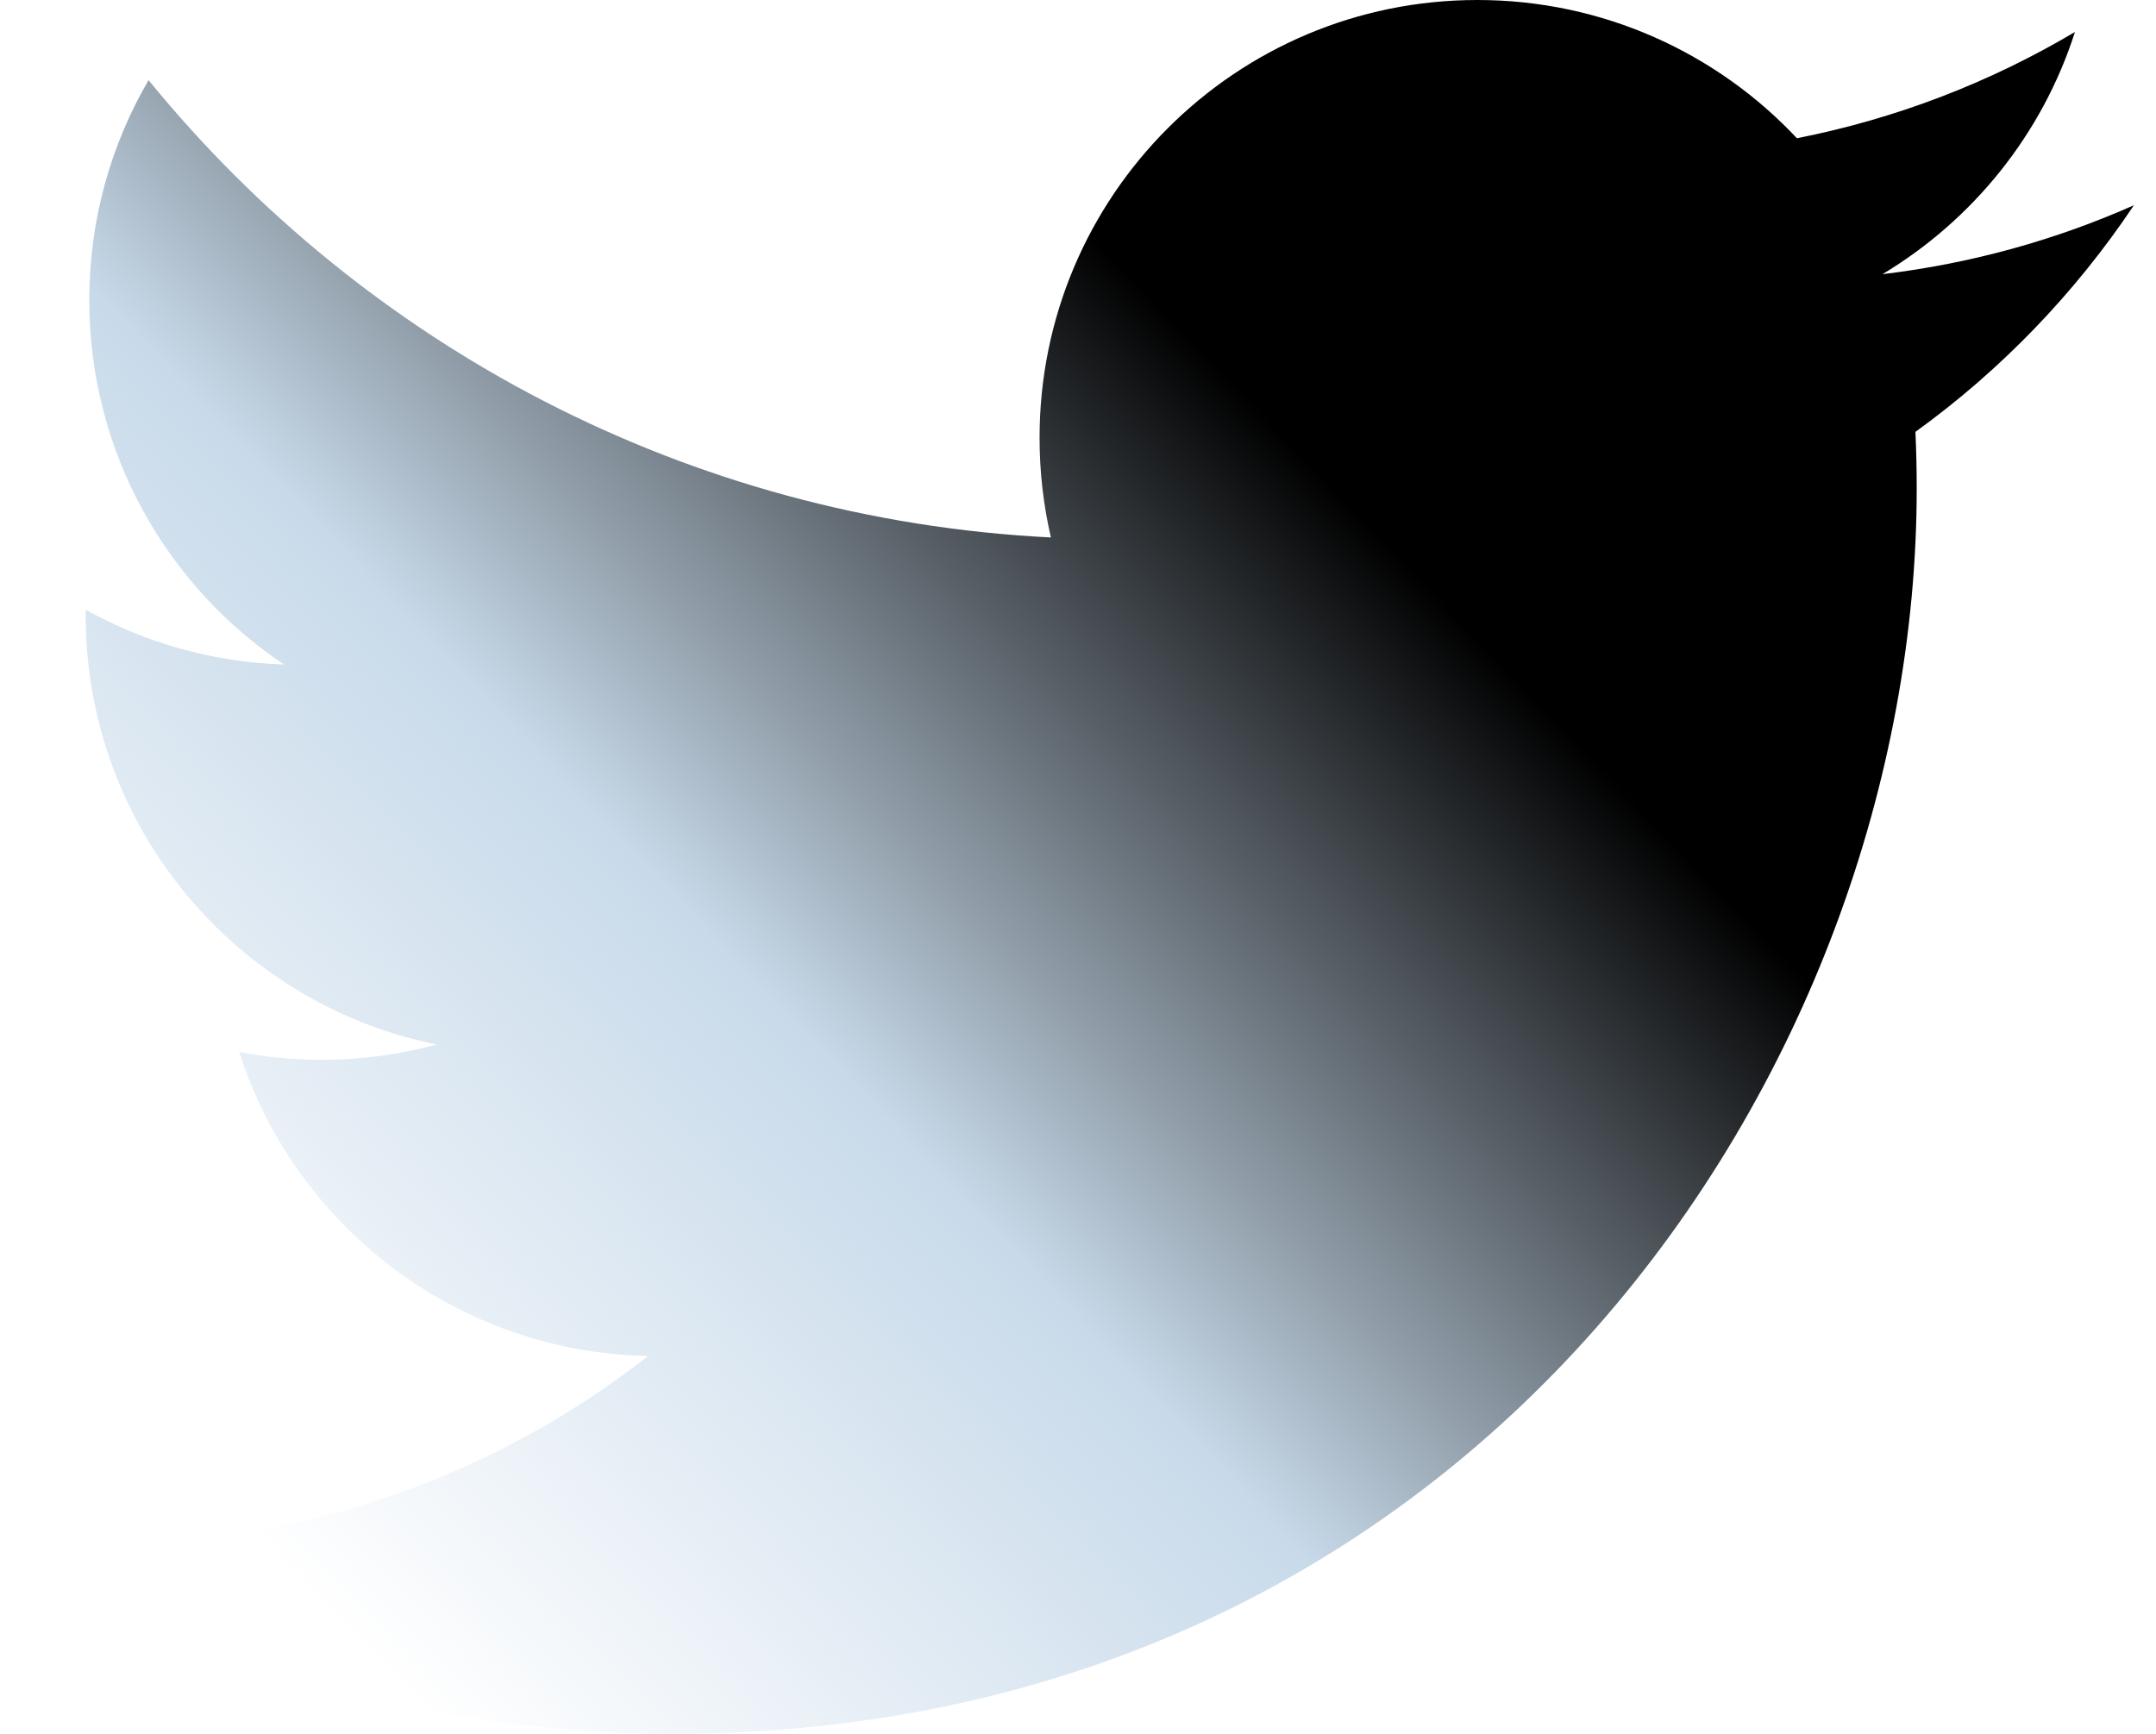 <svg width="92" height="74" viewBox="0 0 92 74" fill="none" xmlns="http://www.w3.org/2000/svg">
  <path d="M91.057 8.76C87.707 10.246 84.106 11.25 80.327 11.702C84.184 9.389 87.147 5.728 88.541 1.366C84.932 3.507 80.934 5.062 76.678 5.9C73.271 2.269 68.415 0 63.042 0C52.725 0 44.36 8.364 44.36 18.681C44.36 20.145 44.526 21.571 44.844 22.938C29.318 22.159 15.553 14.722 6.339 3.42C4.731 6.179 3.81 9.388 3.81 12.811C3.81 19.293 7.108 25.011 12.121 28.361C9.058 28.264 6.178 27.423 3.659 26.024C3.657 26.102 3.657 26.18 3.657 26.259C3.657 35.31 10.097 42.861 18.643 44.577C17.075 45.004 15.425 45.232 13.721 45.232C12.517 45.232 11.347 45.115 10.207 44.897C12.584 52.319 19.483 57.72 27.657 57.871C21.264 62.881 13.209 65.868 4.456 65.868C2.949 65.868 1.462 65.78 0 65.607C8.267 70.907 18.087 74 28.637 74C62.999 74 81.789 45.534 81.789 20.847C81.789 20.037 81.771 19.232 81.735 18.431C85.385 15.797 88.552 12.506 91.057 8.76Z" fill="url(#paint0_linear_278_179)"/>
  <defs>
    <linearGradient id="paint0_linear_278_179" x1="60.5" y1="24.5" x2="14" y2="69" gradientUnits="userSpaceOnUse">
      <stop/>
      <stop offset="0.505" stop-color="#C8DAEA"/>
      <stop offset="1" stop-color="#C8DAEA" stop-opacity="0"/>
    </linearGradient>
  </defs>
</svg>
